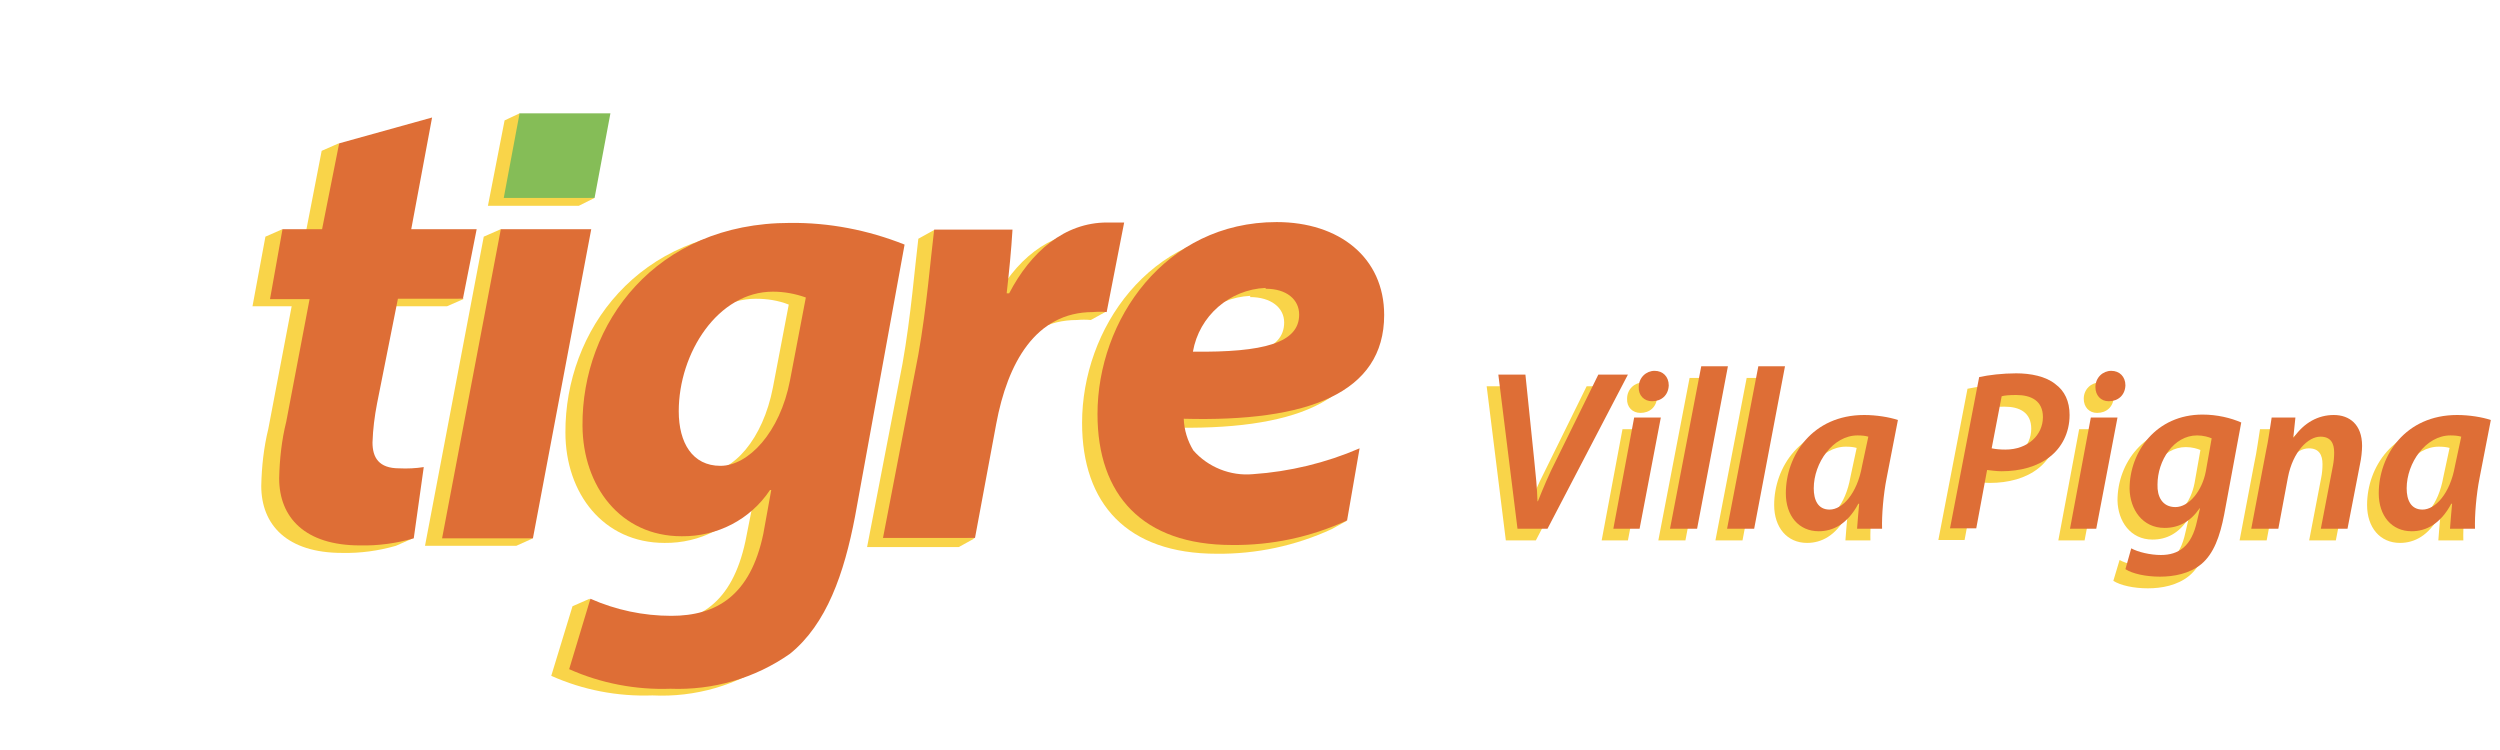 <?xml version="1.0" encoding="utf-8"?>
<!-- Generator: Adobe Illustrator 27.0.1, SVG Export Plug-In . SVG Version: 6.00 Build 0)  -->
<svg version="1.1" id="Livello_1" xmlns="http://www.w3.org/2000/svg" xmlns:xlink="http://www.w3.org/1999/xlink" x="0px" y="0px"
	 viewBox="0 0 600 180" style="enable-background:new 0 0 600 180;" xml:space="preserve">
<style type="text/css">
	.st0{fill:#F9D449;}
	.st1{fill:#DE6E36;}
	.st2{fill:#85BD57;}
</style>
<g id="Layer_2_00000036232576793453864200000007728626623839917199_">
	<g id="Layer_1-2_00000171678436197018456550000013529939605933583000_">
		<path class="st0" d="M91.4,73.5h15.9l4.1-1.8l-3.6-0.4l2.9-14.3H94.6L99.7,30l-18.1,4.9l-0.3-0.5l-4.1,1.8l-4,20.6h-4.8L67.8,55
			l-4.1,1.8l-3.1,16.7H70l-5.6,29.4c-1.1,4.5-1.6,9.1-1.7,13.7c0,9.4,6.2,16.1,19.4,16.1c4.4,0.1,8.7-0.5,12.9-1.7l4.1-1.8h-3.8
			l2.2-15.4c-2,0.2-3.9,0.3-5.9,0.3c-4.8,0-6.4-2.6-6.4-6.2c0.1-3.2,0.5-6.3,1.2-9.4L91.4,73.5"/>
		<polyline class="st0" points="137.8,56.8 120.4,56.8 120.8,56.3 120.2,55 116.1,56.8 102,131 123.9,131 127.9,129.2 124.3,128.7 
			137.8,56.8 		"/>
		<path class="st0" d="M185.5,93c-2.4,12.4-9.5,20.5-16.7,20.5c-7.1,0-10-5.5-10-13.1c0-14,9.4-28.7,22.6-28.7
			c2.7,0,5.4,0.4,7.9,1.4L185.5,93 M185.5,55.1c-32.3,0-49.9,24.3-49.8,48.7c0,14.6,9.1,26.5,23.8,26.5c8.5,0.1,16.5-4,21.2-11h0.3
			l-2.1,10.6c-3.2,14.9-11.2,19.7-22.1,19.7c-5-0.1-10-0.8-14.7-2.2l0.4-1l-1-2.7l-4.1,1.8l-5.1,16.7c7.6,3.4,15.9,5,24.3,4.7
			c10.2,0.5,20.3-2.4,28.7-8.3c8.8-7.2,13.1-19.3,15.6-32.9l11.9-65.3C204.2,56.8,194.9,55.1,185.5,55.1L185.5,55.1z"/>
		<path class="st0" d="M266,55.6c-1.2,0-2.6,0-4.1,0c-10.2,0-18.4,7-23.5,17h-0.6c0.6-5.3,1.1-10.3,1.4-15.3h-14l0.3-0.3l-1.3-1.8
			l-3.8,2.1c-0.8,6.4-1.8,18.8-3.8,30l-8.5,44h22l3.8-2.1l-3.3-0.5l4.7-25.1c2.7-14.6,9.4-26.8,23.2-26.8c1.1-0.1,2.2-0.1,3.3,0
			l3.8-2.1l-3.3-0.6l3.6-18.7"/>
		<path class="st0" d="M300,71.3c5,0,8.2,2.5,8.2,6.1l0,0c0,6.8-8.5,9.1-25.5,8.9c1.5-8.6,8.8-14.9,17.4-15.3 M322.5,109.8
			c-8.1,3.5-16.8,5.6-25.6,6.3c-5.4,0.5-10.8-1.7-14.3-5.8c-1.4-2.3-2.2-5-2.2-7.7c29.7,0.8,48.1-6.1,48.1-24.9
			c0-13.8-10.8-22.3-25.8-22.3c-26.8,0-43,23.5-43,46.1c0,19.4,10.8,31.4,32.3,31.4c9.5,0.1,18.9-1.9,27.6-5.9l3.8-2.1l-3.6,0.6
			L322.5,109.8z"/>
		<polyline class="st0" points="142.8,28.9 125.3,28.9 125.7,28.4 124.7,27.2 121.1,28.9 117.1,49.4 138.9,49.4 142.7,47.5 
			139.3,47.1 142.8,28.9 		"/>
		<path class="st1" d="M103.7,28.2l-5,26.8h15.7l-3.3,16.7H95.5l-5,25.1c-0.6,3.1-1,6.2-1.1,9.4c0,3.6,1.5,6.2,6.4,6.2
			c2,0.1,4,0,5.9-0.3l-2.4,17.1c-4.2,1.2-8.5,1.8-12.9,1.7c-13.2,0-19.4-6.7-19.4-16.1c0.1-4.6,0.6-9.2,1.7-13.6l5.6-29.4h-9.5
			L67.8,55h9.5l4.1-20.6L103.7,28.2"/>
		<path class="st1" d="M193.4,71.4c-2.5-0.9-5.2-1.4-7.9-1.4c-13.2,0-22.6,14.7-22.6,28.7c0,7.6,3.3,13.1,10,13.1
			c6.7,0,14.3-8,16.7-20.5L193.4,71.4 M141.7,143.7c6.1,2.7,12.7,4.1,19.4,4.1c10.8,0,19-4.8,22.1-19.7l1.9-10.5h-0.3
			c-4.7,7.1-12.7,11.2-21.2,11.1c-14.7,0-23.7-12-23.8-26.5c-0.2-24.5,17.5-48.7,49.8-48.7c9.4-0.1,18.7,1.7,27.5,5.2l-11.9,65.3
			c-2.6,13.6-6.8,25.8-15.6,32.9c-8.4,5.9-18.5,8.8-28.7,8.4c-8.3,0.3-16.7-1.3-24.3-4.7L141.7,143.7z"/>
		<path class="st1" d="M211.9,129.2l8.5-44.1c2-11.2,3-23.6,3.8-30H243c-0.3,5-0.8,10-1.4,15.3h0.6c5.2-10,13.3-17,23.5-17
			c1.5,0,2.9,0,4.1,0l-4.2,21.5c-1.1-0.1-2.2-0.1-3.3,0c-13.8,0-20.5,12.3-23.2,26.8l-5.1,27.4H211.9"/>
		<path class="st1" d="M303.8,69.3c5,0,8,2.6,8,6.2l0,0c0,6.8-8.5,9.1-25.5,8.9c1.5-8.6,8.8-14.9,17.4-15.3 M326.3,107.6
			c-8.1,3.5-16.8,5.6-25.6,6.2c-5.4,0.5-10.8-1.7-14.3-5.7c-1.4-2.3-2.2-4.9-2.3-7.6c29.7,0.8,48.1-6.1,48.1-24.9
			c0-13.8-10.8-22.3-25.8-22.3c-26.8,0-43,23.5-43,46.1c0,19.4,10.8,31.4,32.3,31.4c9.5,0.1,18.9-1.9,27.6-5.9L326.3,107.6z"/>
		<polyline class="st1" points="106.1,129.2 120.2,55 141.9,55 127.9,129.2 106.1,129.2 		"/>
		<polyline class="st2" points="142.7,47.5 146.5,27.2 124.7,27.2 120.9,47.5 142.7,47.5 		"/>
	</g>
</g>
<g>
	<path class="st0" d="M361.4,129.7l-4.6-37h6.5l2.1,20.4c0.4,3.8,0.7,6.8,0.8,10h0.1c1.2-3,2.6-6.4,4.6-10.3l9.9-20.1h7.1l-19.3,37
		H361.4z"/>
	<path class="st0" d="M384.4,129.7l5-26.7h6.4l-5.1,26.7H384.4z M390.5,95.7c0-2.3,1.8-3.9,3.8-3.9c2,0,3.4,1.4,3.4,3.5
		c-0.1,2.4-1.8,3.8-4,3.8C391.8,99.1,390.4,97.7,390.5,95.7z"/>
	<path class="st0" d="M398,129.7l7.5-39h6.4l-7.4,39H398z"/>
	<path class="st0" d="M411.7,129.7l7.5-39h6.4l-7.4,39H411.7z"/>
	<path class="st0" d="M442.9,129.7c0.1-1.6,0.3-3.7,0.5-6h-0.2c-2.6,4.9-6.1,6.6-9.5,6.6c-4.8,0-7.9-3.7-7.9-9.1
		c0-9.1,6.4-18.8,18.8-18.8c2.9,0,6,0.5,8.1,1.2l-2.7,13.9c-0.8,4-1.2,9-1.1,12.2H442.9z M445.6,107.5c-0.7-0.2-1.5-0.3-2.6-0.3
		c-5.9,0-10.5,6.6-10.5,12.7c0,2.8,1,5.1,3.8,5.1c3,0,6.6-3.7,7.8-10.5L445.6,107.5z"/>
	<path class="st0" d="M472.2,93.3c2.3-0.5,5.6-0.9,8.9-0.9c3.4,0,7.1,0.7,9.4,2.6c2.2,1.6,3.4,4.1,3.4,7.4c0,4.4-2,7.9-4.7,10
		c-3,2.4-7.2,3.5-11.6,3.5c-1.3,0-2.5-0.2-3.5-0.3l-2.6,14h-6.3L472.2,93.3z M475.2,110.4c1,0.2,2,0.3,3.3,0.3c5.4,0,9-3.5,9-7.8
		c0-3.9-2.8-5.3-6.4-5.3c-1.6,0-2.8,0.1-3.5,0.3L475.2,110.4z"/>
	<path class="st0" d="M494,129.7l5-26.7h6.4l-5.1,26.7H494z M500.1,95.7c0-2.3,1.8-3.9,3.8-3.9c2,0,3.4,1.4,3.4,3.5
		c-0.1,2.4-1.8,3.8-4,3.8C501.4,99.1,500.1,97.7,500.1,95.7z"/>
	<path class="st0" d="M508.7,134.4c1.6,0.9,4.6,1.6,7.1,1.6c4.2,0,7.4-2,8.7-8.2l0.7-3H525c-2.2,3.2-5,4.7-8.4,4.7
		c-5.3,0-8.3-4.4-8.4-9.4c0-8.9,6.4-17.8,17.5-17.8c3.5,0,6.8,0.8,9.3,1.9l-4.1,22.1c-1,5.2-2.5,9.4-5.5,11.9c-2.8,2.3-6.6,3-9.9,3
		c-3.4,0-6.6-0.7-8.3-1.8L508.7,134.4z M528.1,108c-0.7-0.3-2-0.7-3.5-0.7c-5.6,0-9.5,6-9.5,11.8c-0.1,2.8,1.1,5.4,4.3,5.4
		s6.4-3.8,7.3-8.6L528.1,108z"/>
	<path class="st0" d="M537.5,129.7l3.5-18.4c0.7-3.2,1-6,1.4-8.3h5.7l-0.5,4.8h0.1c2.5-3.6,5.9-5.4,9.6-5.4c3.8,0,6.8,2.3,6.8,7.4
		c0,1.2-0.2,3.1-0.5,4.4l-3,15.5h-6.4l2.9-15.1c0.2-1,0.3-2.1,0.3-3.2c0-2.2-0.8-3.8-3.3-3.8c-2.9,0-6.6,3.5-7.8,9.8l-2.3,12.3
		H537.5z"/>
	<path class="st0" d="M585.2,129.7c0.1-1.6,0.3-3.7,0.5-6h-0.2c-2.6,4.9-6.1,6.6-9.5,6.6c-4.8,0-7.9-3.7-7.9-9.1
		c0-9.1,6.4-18.8,18.8-18.8c2.9,0,6,0.5,8.1,1.2l-2.7,13.9c-0.8,4-1.2,9-1.1,12.2H585.2z M587.9,107.5c-0.7-0.2-1.5-0.3-2.6-0.3
		c-5.9,0-10.5,6.6-10.5,12.7c0,2.8,1,5.1,3.8,5.1c3,0,6.6-3.7,7.8-10.5L587.9,107.5z"/>
</g>
<g>
	<path class="st1" d="M364.2,126.9l-4.6-37h6.5l2.1,20.4c0.4,3.8,0.7,6.8,0.8,10h0.1c1.2-3,2.6-6.4,4.6-10.3l9.9-20.1h7.1l-19.3,37
		H364.2z"/>
	<path class="st1" d="M387.2,126.9l5-26.7h6.4l-5.1,26.7H387.2z M393.3,92.9c0-2.3,1.8-3.9,3.8-3.9c2,0,3.4,1.4,3.4,3.5
		c-0.1,2.4-1.8,3.8-4,3.8C394.6,96.3,393.2,94.9,393.3,92.9z"/>
	<path class="st1" d="M400.8,126.9l7.5-39h6.4l-7.4,39H400.8z"/>
	<path class="st1" d="M414.5,126.9l7.5-39h6.4l-7.4,39H414.5z"/>
	<path class="st1" d="M445.7,126.9c0.1-1.6,0.3-3.7,0.5-6h-0.2c-2.6,4.9-6.1,6.6-9.5,6.6c-4.8,0-7.9-3.7-7.9-9.1
		c0-9.1,6.4-18.8,18.8-18.8c2.9,0,6,0.5,8.1,1.2l-2.7,13.9c-0.8,4-1.2,9-1.1,12.2H445.7z M448.4,104.8c-0.7-0.2-1.5-0.3-2.6-0.3
		c-5.9,0-10.5,6.6-10.5,12.7c0,2.8,1,5.1,3.8,5.1c3,0,6.6-3.7,7.8-10.5L448.4,104.8z"/>
	<path class="st1" d="M475,90.5c2.3-0.5,5.6-0.9,8.9-0.9c3.4,0,7.1,0.7,9.4,2.6c2.2,1.6,3.4,4.1,3.4,7.4c0,4.4-2,7.9-4.7,10
		c-3,2.4-7.2,3.5-11.6,3.5c-1.3,0-2.5-0.2-3.5-0.3l-2.6,14h-6.3L475,90.5z M478,107.6c1,0.2,2,0.3,3.3,0.3c5.4,0,9-3.5,9-7.8
		c0-3.9-2.8-5.3-6.4-5.3c-1.6,0-2.8,0.1-3.5,0.3L478,107.6z"/>
	<path class="st1" d="M496.8,126.9l5-26.7h6.4l-5.1,26.7H496.8z M502.9,92.9c0-2.3,1.8-3.9,3.8-3.9c2,0,3.4,1.4,3.4,3.5
		c-0.1,2.4-1.8,3.8-4,3.8C504.2,96.3,502.9,94.9,502.9,92.9z"/>
	<path class="st1" d="M511.5,131.6c1.6,0.9,4.6,1.6,7.1,1.6c4.2,0,7.4-2,8.7-8.2l0.7-3h-0.1c-2.2,3.2-5,4.7-8.4,4.7
		c-5.3,0-8.3-4.4-8.4-9.4c0-8.9,6.4-17.8,17.5-17.8c3.5,0,6.8,0.8,9.3,1.9l-4.1,22.1c-1,5.2-2.5,9.4-5.5,11.9c-2.8,2.3-6.6,3-9.9,3
		c-3.4,0-6.6-0.7-8.3-1.8L511.5,131.6z M530.8,105.2c-0.7-0.3-2-0.7-3.5-0.7c-5.6,0-9.5,6-9.5,11.8c-0.1,2.8,1.1,5.4,4.3,5.4
		s6.4-3.8,7.3-8.6L530.8,105.2z"/>
	<path class="st1" d="M540.3,126.9l3.5-18.4c0.7-3.2,1-6,1.4-8.3h5.7l-0.5,4.8h0.1c2.5-3.6,5.9-5.4,9.6-5.4c3.8,0,6.8,2.3,6.8,7.4
		c0,1.2-0.2,3.1-0.5,4.4l-3,15.5h-6.4l2.9-15.1c0.2-1,0.3-2.1,0.3-3.2c0-2.2-0.8-3.8-3.3-3.8c-2.9,0-6.6,3.5-7.8,9.8l-2.3,12.3
		H540.3z"/>
	<path class="st1" d="M588,126.9c0.1-1.6,0.3-3.7,0.5-6h-0.2c-2.6,4.9-6.1,6.6-9.5,6.6c-4.8,0-7.9-3.7-7.9-9.1
		c0-9.1,6.4-18.8,18.8-18.8c2.9,0,6,0.5,8.1,1.2l-2.7,13.9c-0.8,4-1.2,9-1.1,12.2H588z M590.7,104.8c-0.7-0.2-1.5-0.3-2.6-0.3
		c-5.9,0-10.5,6.6-10.5,12.7c0,2.8,1,5.1,3.8,5.1c3,0,6.6-3.7,7.8-10.5L590.7,104.8z"/>
</g>
</svg>
